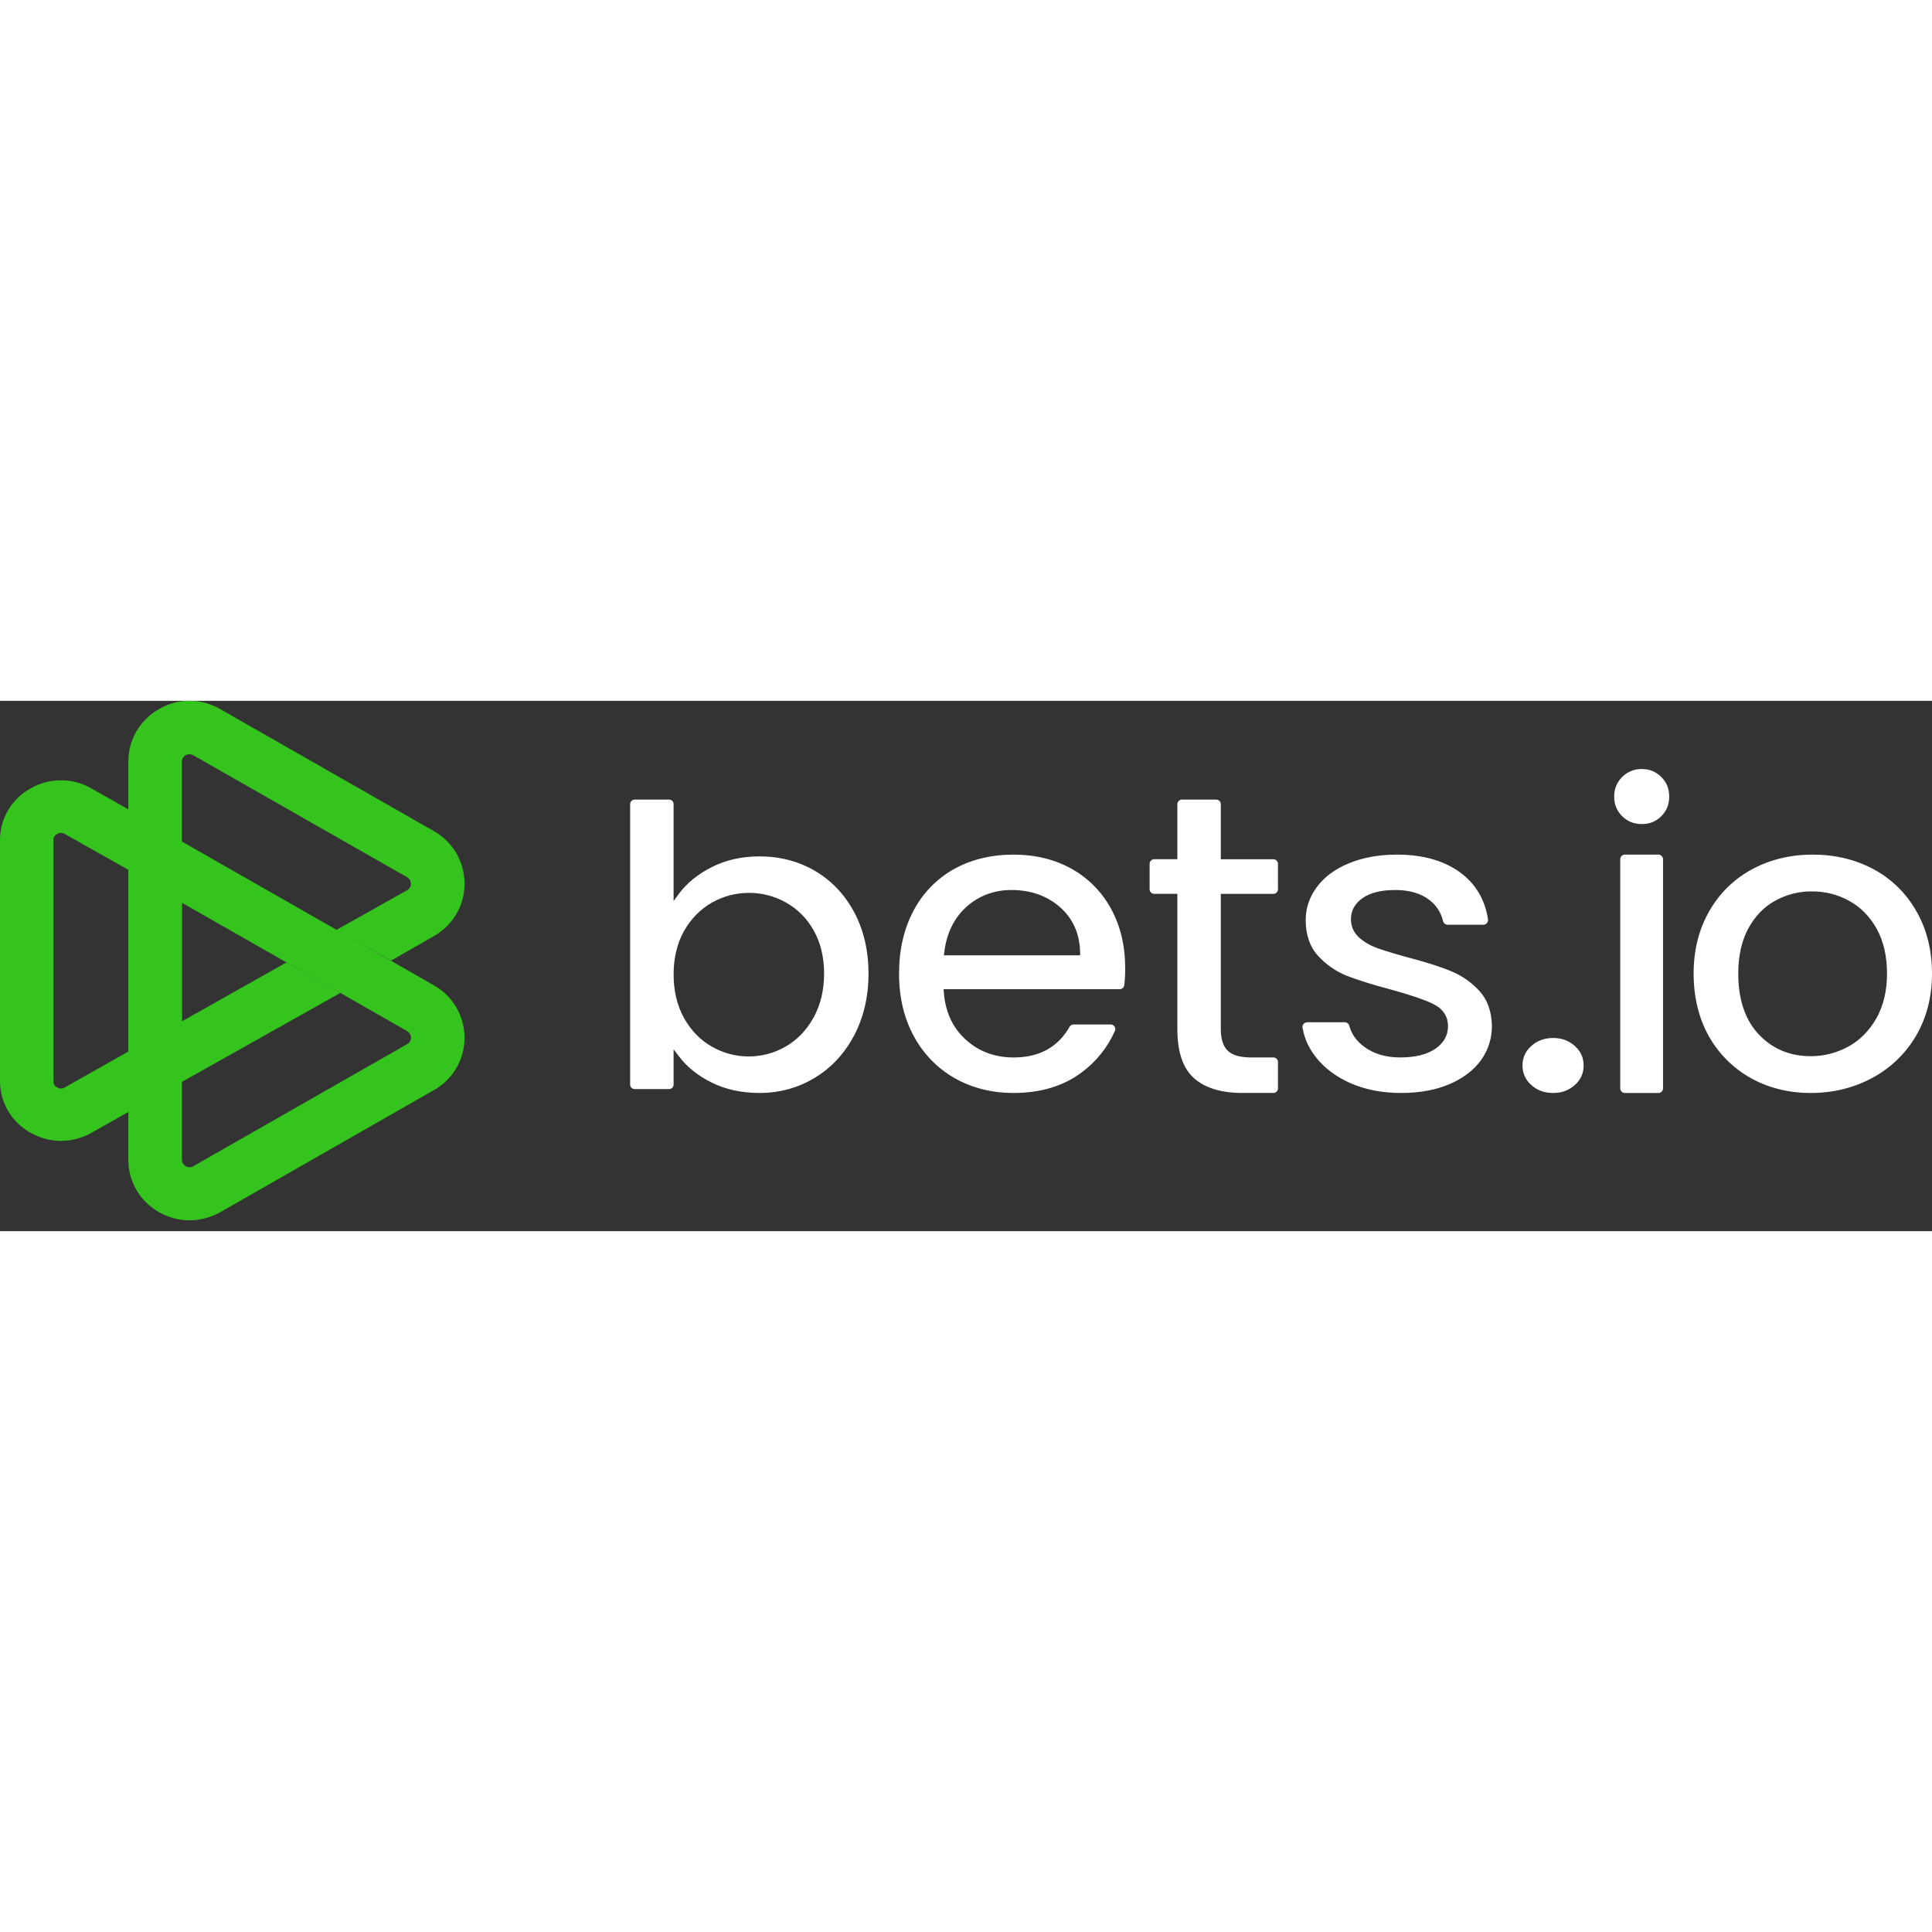 <?xml version="1.0"?>
<svg xmlns="http://www.w3.org/2000/svg" width="100" height="100" viewBox="0 0 102 28" fill="none">
<rect x="0" y="0" width="102" height="28" fill="#333333" stroke="none"/>
<path d="M45.093 11.152C44.589 10.218 43.897 9.488 43.028 8.979C42.16 8.47 41.17 8.213 40.094 8.213C39.177 8.213 38.339 8.398 37.598 8.769C36.858 9.141 36.262 9.619 35.837 10.194L35.563 10.571V5.454C35.563 5.322 35.454 5.214 35.321 5.214H33.511C33.447 5.214 33.385 5.239 33.34 5.284C33.294 5.329 33.269 5.39 33.268 5.454V20.26C33.268 20.391 33.377 20.499 33.51 20.499H35.32C35.384 20.499 35.446 20.474 35.491 20.429C35.536 20.384 35.562 20.323 35.563 20.259V18.4L35.837 18.758C36.262 19.327 36.845 19.794 37.574 20.153C38.303 20.518 39.154 20.703 40.094 20.703C41.157 20.703 42.141 20.434 43.016 19.901C43.891 19.375 44.589 18.621 45.093 17.669C45.597 16.712 45.853 15.61 45.853 14.401C45.853 13.186 45.597 12.097 45.093 11.151V11.152ZM42.955 16.718C42.585 17.388 42.087 17.902 41.485 18.25C40.889 18.595 40.212 18.776 39.524 18.776C38.849 18.776 38.194 18.603 37.592 18.262C36.985 17.921 36.487 17.412 36.116 16.753C35.752 16.101 35.563 15.323 35.563 14.443C35.563 13.569 35.752 12.797 36.116 12.145C36.486 11.499 36.985 10.995 37.592 10.649C38.185 10.316 38.854 10.14 39.534 10.138C40.214 10.136 40.884 10.308 41.479 10.637C42.099 10.983 42.61 11.495 42.955 12.115C43.32 12.755 43.508 13.527 43.508 14.401C43.508 15.275 43.32 16.053 42.955 16.718V16.718ZM59.404 14.107C59.404 12.925 59.152 11.876 58.654 10.971C58.173 10.086 57.451 9.357 56.572 8.867C55.684 8.372 54.652 8.119 53.512 8.119C52.331 8.119 51.269 8.379 50.351 8.891C49.446 9.402 48.708 10.164 48.227 11.086C47.723 12.033 47.465 13.148 47.465 14.396C47.465 15.651 47.729 16.766 48.251 17.713C48.746 18.636 49.49 19.401 50.399 19.92C51.311 20.439 52.361 20.704 53.513 20.704C54.929 20.704 56.135 20.342 57.089 19.631C57.863 19.063 58.475 18.302 58.864 17.424C58.936 17.267 58.81 17.086 58.642 17.086H56.674C56.633 17.087 56.592 17.098 56.557 17.119C56.521 17.14 56.492 17.17 56.471 17.206C55.859 18.286 54.869 18.829 53.513 18.829C52.517 18.829 51.665 18.509 50.981 17.882C50.291 17.255 49.907 16.417 49.829 15.385L49.817 15.223H59.117C59.176 15.223 59.233 15.202 59.277 15.163C59.321 15.124 59.35 15.07 59.357 15.012C59.392 14.712 59.407 14.409 59.404 14.107V14.107ZM57.022 13.437H49.83L49.854 13.269C49.974 12.274 50.37 11.466 51.024 10.875C51.684 10.29 52.482 9.988 53.4 9.988C54.414 9.988 55.271 10.29 55.956 10.887C56.646 11.49 57.006 12.298 57.024 13.287V13.437H57.022ZM64.452 10.19V17.342C64.452 17.862 64.578 18.24 64.824 18.479C65.076 18.711 65.472 18.827 66.042 18.827H67.231C67.363 18.827 67.471 18.937 67.471 19.071V20.459C67.471 20.523 67.446 20.585 67.401 20.63C67.356 20.676 67.295 20.702 67.231 20.703H65.592C64.476 20.703 63.617 20.441 63.029 19.915C62.453 19.395 62.159 18.534 62.159 17.342V10.19H60.934C60.87 10.189 60.808 10.163 60.763 10.117C60.718 10.071 60.693 10.009 60.694 9.945V8.607C60.694 8.472 60.802 8.362 60.934 8.362H62.159V5.46C62.159 5.325 62.267 5.215 62.399 5.215H64.212C64.344 5.215 64.452 5.325 64.452 5.46V8.363H67.231C67.363 8.363 67.471 8.473 67.471 8.608V9.946C67.472 10.01 67.447 10.072 67.401 10.118C67.357 10.164 67.295 10.19 67.231 10.191H64.451L64.452 10.19ZM78.766 17.164C78.766 17.834 78.566 18.449 78.185 18.979C77.797 19.51 77.235 19.932 76.522 20.239C75.803 20.547 74.941 20.704 73.966 20.704C72.979 20.704 72.079 20.529 71.297 20.186C70.522 19.842 69.897 19.371 69.447 18.781C69.094 18.336 68.86 17.809 68.766 17.249C68.741 17.104 68.866 16.971 69.016 16.971H70.997C71.053 16.971 71.108 16.99 71.153 17.025C71.197 17.06 71.228 17.109 71.241 17.164C71.353 17.592 71.616 17.966 72.028 18.268C72.535 18.642 73.172 18.828 73.922 18.828C74.704 18.828 75.322 18.678 75.76 18.383C76.216 18.075 76.447 17.671 76.447 17.183C76.447 16.658 76.185 16.26 75.672 16.007C75.204 15.777 74.454 15.524 73.447 15.247C72.485 14.993 71.697 14.747 71.091 14.511C70.508 14.274 69.986 13.907 69.566 13.438C69.147 12.973 68.935 12.34 68.935 11.568C68.935 10.941 69.135 10.356 69.522 9.832C69.91 9.307 70.472 8.885 71.203 8.583C71.935 8.276 72.797 8.119 73.76 8.119C75.185 8.119 76.347 8.469 77.216 9.156C77.966 9.759 78.416 10.561 78.56 11.55C78.564 11.585 78.56 11.62 78.549 11.653C78.538 11.686 78.52 11.717 78.496 11.742C78.473 11.768 78.444 11.789 78.412 11.802C78.38 11.816 78.345 11.823 78.31 11.822H76.428C76.371 11.822 76.315 11.802 76.271 11.765C76.227 11.729 76.196 11.678 76.185 11.622C76.084 11.185 75.834 10.797 75.478 10.525C75.028 10.169 74.416 9.988 73.666 9.988C72.929 9.988 72.353 10.128 71.954 10.405C71.534 10.688 71.322 11.074 71.322 11.538C71.322 11.9 71.472 12.238 71.747 12.491C72.01 12.732 72.341 12.919 72.716 13.058C73.248 13.238 73.786 13.401 74.329 13.546C75.254 13.788 76.022 14.029 76.616 14.276C77.191 14.512 77.706 14.875 78.122 15.337C78.535 15.79 78.747 16.405 78.766 17.164V17.164ZM80.849 20.286C80.7 20.159 80.58 20 80.499 19.821C80.418 19.643 80.378 19.448 80.381 19.252C80.381 18.844 80.535 18.495 80.849 18.219C81.162 17.939 81.547 17.8 82.003 17.8C82.447 17.8 82.826 17.938 83.14 18.219C83.454 18.499 83.608 18.844 83.608 19.252C83.608 19.661 83.454 20.01 83.14 20.286C82.826 20.566 82.447 20.704 82.003 20.704C81.541 20.704 81.156 20.567 80.849 20.286ZM88.125 5.054C88.125 5.474 87.99 5.812 87.708 6.092C87.575 6.227 87.416 6.333 87.241 6.404C87.065 6.475 86.877 6.51 86.688 6.506C86.265 6.506 85.925 6.372 85.643 6.092C85.505 5.958 85.396 5.796 85.323 5.617C85.25 5.439 85.216 5.247 85.221 5.054C85.221 4.64 85.361 4.301 85.643 4.021C85.779 3.883 85.942 3.775 86.121 3.702C86.301 3.63 86.493 3.596 86.687 3.601C87.092 3.601 87.421 3.741 87.708 4.021C87.99 4.301 88.125 4.64 88.125 5.054ZM87.8 8.368V20.455C87.8 20.592 87.693 20.705 87.562 20.705H85.78C85.715 20.703 85.654 20.676 85.609 20.629C85.564 20.582 85.54 20.52 85.541 20.455V8.368C85.541 8.231 85.649 8.119 85.78 8.119H87.56C87.692 8.119 87.8 8.231 87.8 8.369V8.368ZM101.17 11.098C100.642 10.164 99.861 9.399 98.916 8.891C97.964 8.378 96.883 8.119 95.711 8.119C94.532 8.119 93.451 8.379 92.505 8.891C91.558 9.398 90.775 10.164 90.245 11.098C89.695 12.051 89.415 13.16 89.415 14.396C89.415 15.651 89.69 16.766 90.221 17.713C90.743 18.638 91.51 19.402 92.438 19.92C93.372 20.439 94.434 20.704 95.594 20.704C96.773 20.704 97.86 20.439 98.837 19.914C99.798 19.402 100.599 18.634 101.151 17.695C101.713 16.742 102 15.633 102 14.396C102 13.16 101.719 12.051 101.17 11.098V11.098ZM99.05 16.785C98.672 17.442 98.171 17.936 97.56 18.268C96.95 18.593 96.29 18.762 95.594 18.762C94.501 18.762 93.58 18.376 92.859 17.617C92.139 16.857 91.772 15.777 91.772 14.397C91.772 13.474 91.949 12.677 92.297 12.027C92.645 11.382 93.122 10.881 93.72 10.555C94.314 10.225 94.983 10.055 95.662 10.061C96.358 10.061 97.017 10.224 97.616 10.555C98.22 10.881 98.709 11.375 99.076 12.027C99.436 12.672 99.625 13.474 99.625 14.397C99.625 15.325 99.429 16.127 99.051 16.785H99.05Z" fill="white"/>
<path d="M22.905 15.02L20.87 13.854L18.046 12.24L18.04 12.246L9.6 7.428V7.416L6.776 5.81V24.23C6.776 25.379 7.376 26.412 8.396 26.999C8.891 27.277 9.447 27.428 10.009 27.428C10.565 27.428 11.122 27.277 11.629 26.998L22.911 20.55C23.403 20.275 23.812 19.873 24.096 19.386C24.379 18.899 24.527 18.345 24.524 17.781C24.524 17.218 24.373 16.666 24.089 16.18C23.804 15.695 23.395 15.294 22.904 15.019L22.905 15.02ZM21.493 18.127L10.205 24.57C10.145 24.607 10.077 24.626 10.007 24.626C9.936 24.626 9.868 24.607 9.808 24.57C9.748 24.536 9.697 24.487 9.662 24.428C9.626 24.369 9.607 24.301 9.606 24.232V10.662L15.21 13.859L18.046 15.467L21.493 17.437C21.554 17.471 21.605 17.522 21.64 17.582C21.676 17.643 21.695 17.712 21.695 17.782C21.695 17.852 21.676 17.921 21.64 17.982C21.605 18.043 21.554 18.093 21.493 18.127V18.127Z" fill="#35C31E"/>
<path d="M17.974 15.417L6.857 21.66L5.896 22.203L4.831 22.805C4.339 23.084 3.784 23.232 3.219 23.235C2.671 23.235 2.111 23.085 1.612 22.805C0.602 22.233 0 21.212 0 20.073V7.357C0 6.217 0.596 5.197 1.612 4.625C2.101 4.343 2.655 4.195 3.219 4.195C3.782 4.195 4.336 4.343 4.825 4.625L6.86 5.777V8.97L3.42 7.029C3.361 6.99 3.291 6.969 3.22 6.969C3.148 6.969 3.079 6.99 3.019 7.029C2.958 7.059 2.819 7.155 2.819 7.363V20.078C2.819 20.287 2.958 20.382 3.019 20.412C3.079 20.449 3.149 20.469 3.22 20.469C3.29 20.469 3.36 20.449 3.42 20.412L5.89 19.016L6.852 18.473L15.126 13.81L17.976 15.417H17.974Z" fill="#35C31E"/>
<path d="M24.524 9.65C24.524 10.805 23.925 11.839 22.91 12.42L20.652 13.714L17.748 12.101L21.492 10.001C21.553 9.966 21.604 9.916 21.64 9.856C21.675 9.795 21.694 9.726 21.694 9.656C21.692 9.586 21.673 9.518 21.638 9.458C21.602 9.398 21.552 9.347 21.492 9.312L10.2 2.872C10.14 2.839 10.073 2.82 10.005 2.819C9.937 2.818 9.87 2.834 9.809 2.866C9.746 2.899 9.694 2.949 9.657 3.01C9.62 3.07 9.601 3.14 9.601 3.211V16.914L6.776 18.51V3.205C6.776 2.055 7.376 1.015 8.396 0.435C8.886 0.15 9.443 -0 10.01 -0C10.577 -0 11.134 0.15 11.624 0.435L22.91 6.881C23.401 7.158 23.809 7.561 24.092 8.047C24.376 8.534 24.525 9.088 24.524 9.651V9.65Z" fill="#35C31E"/>
</svg>

